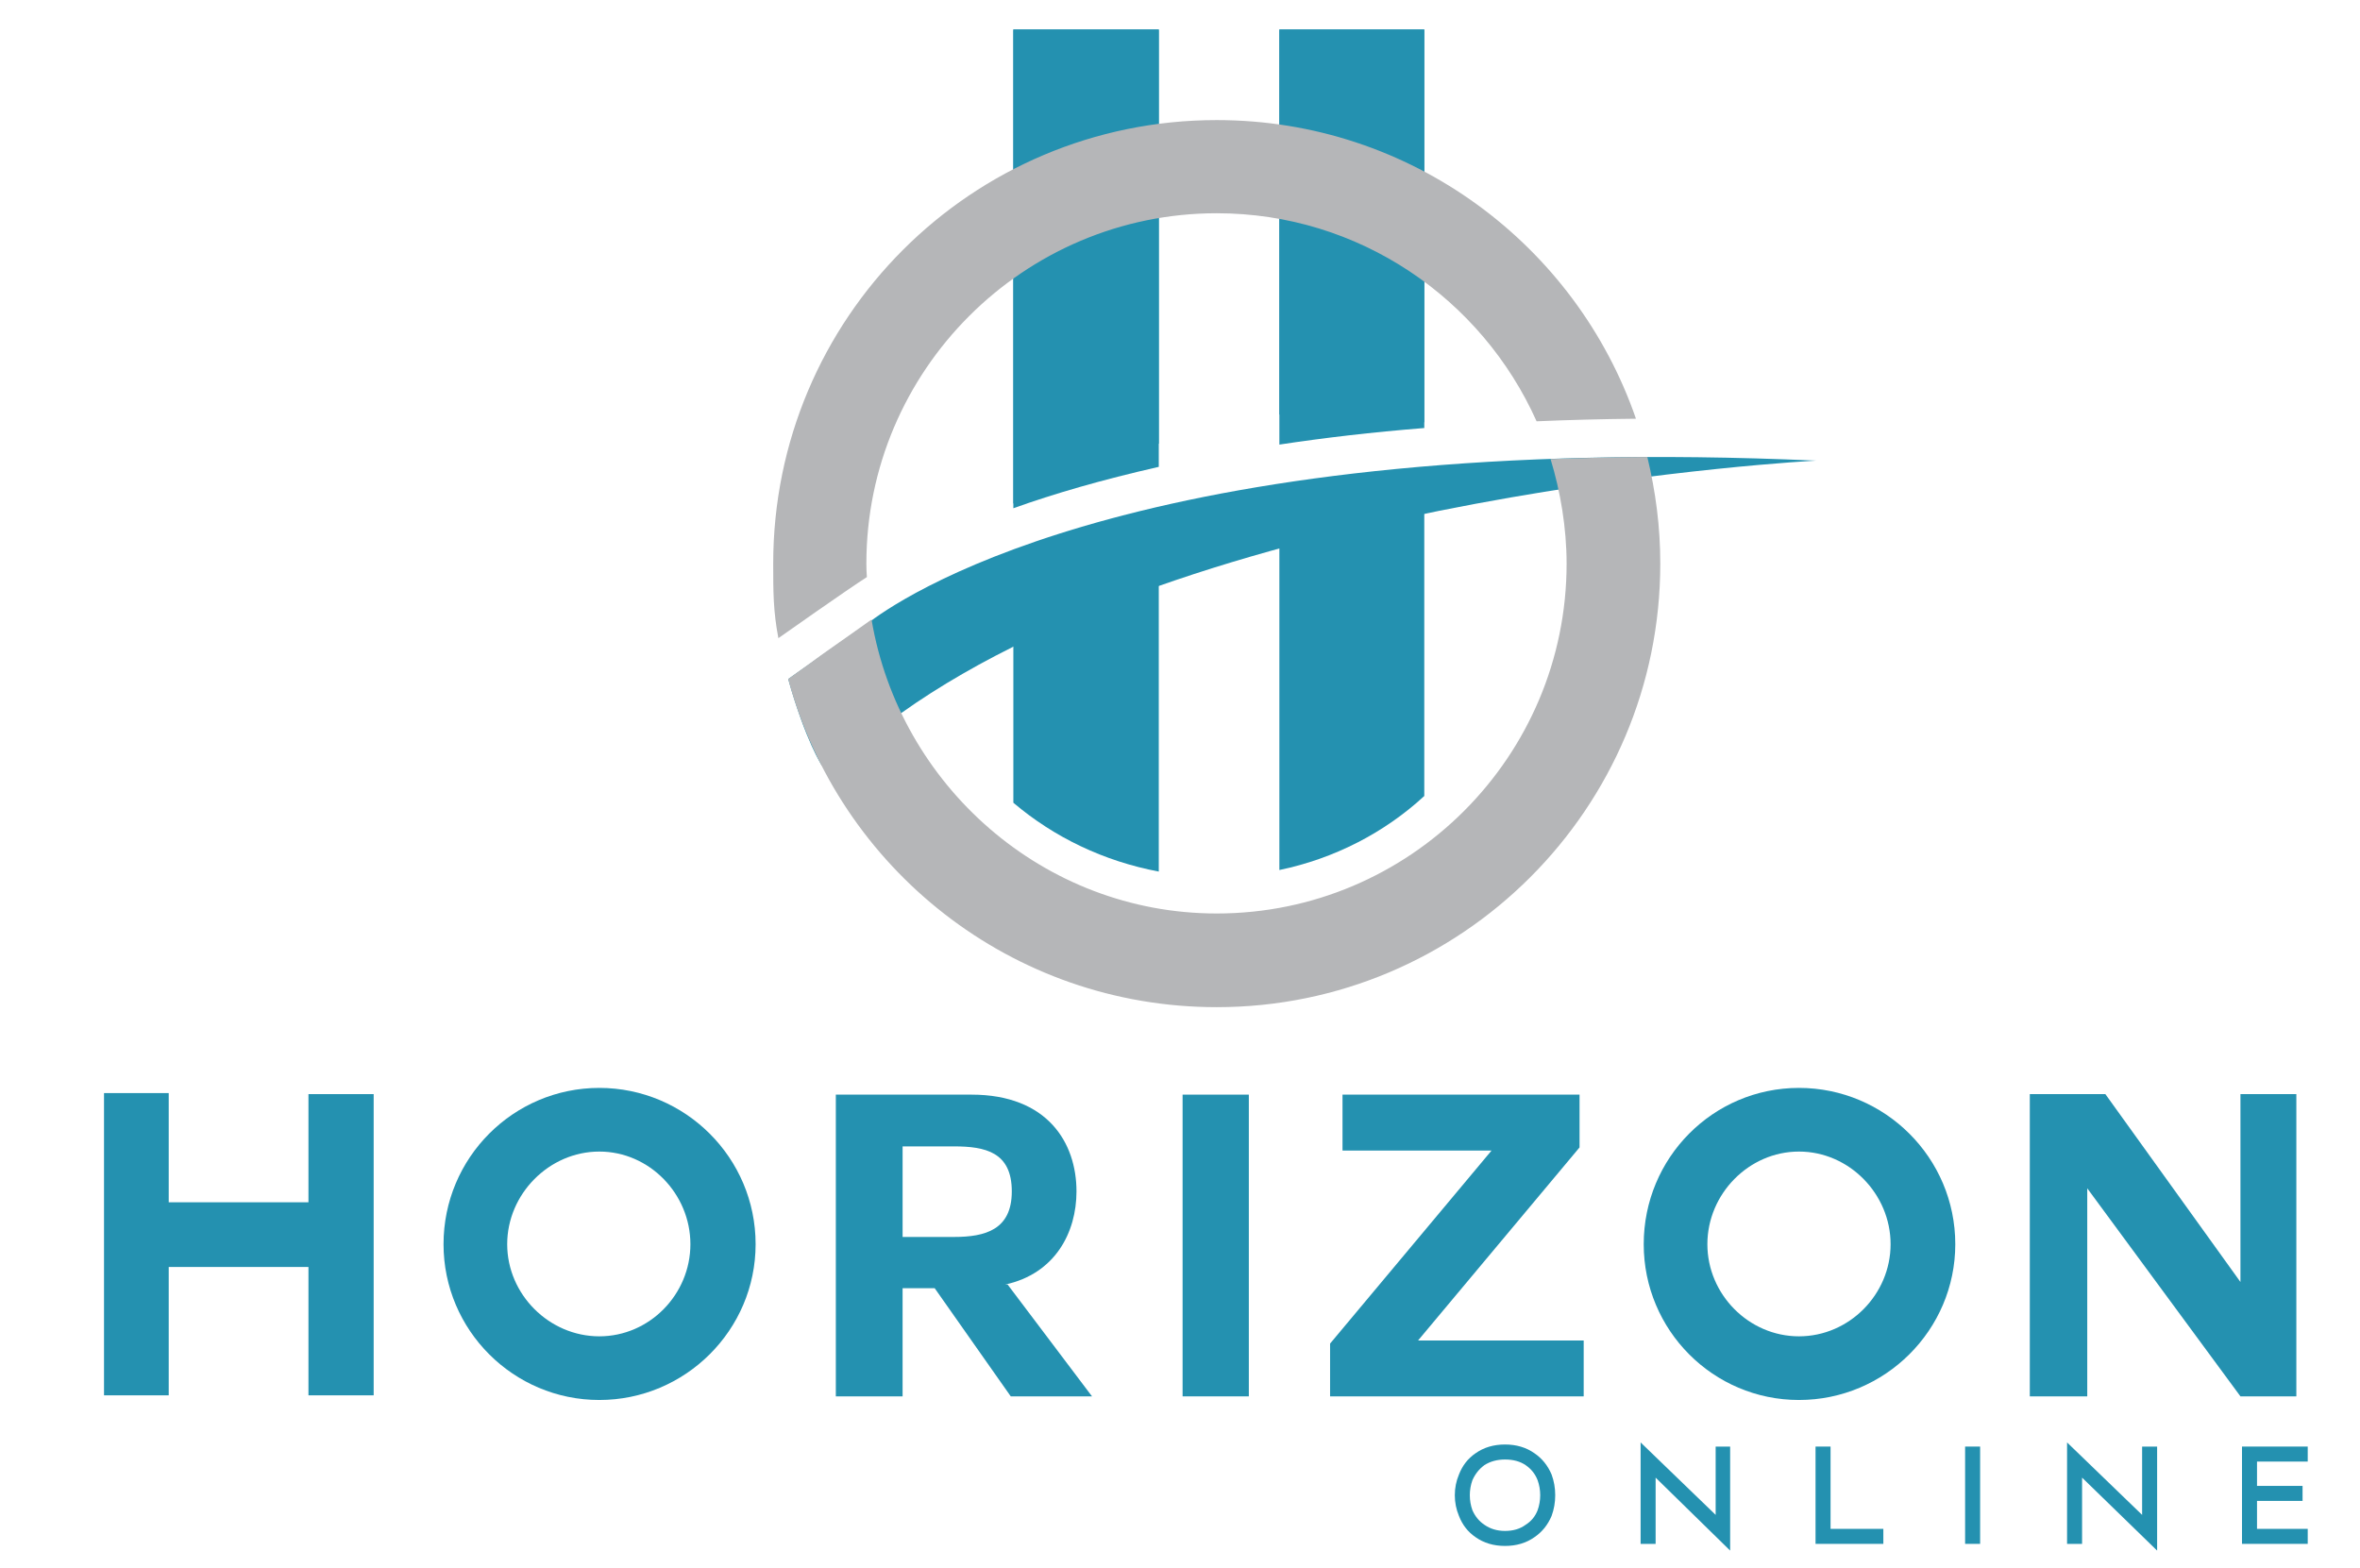 <svg version="1.2" xmlns="http://www.w3.org/2000/svg" viewBox="0 0 456 303" width="7043" height="4680"><style>.a{fill:#2491b0}.b{fill:#b5b6b8}.c{fill:#1c1c1c}.d{fill:#fff}</style><path class="a" d="m152.3 131.2c0 0 14.9-10.5 15.8-11.1 8.1-6.1 55.8-36.8 182.8-31.1 0 0-116.7 6-176.8 48.8-0.2 0.1-15.1 9.9-15.3 10.1 0 0-3.1-4.6-6.5-16.7z"/><path class="a" d="m59.6 244.8h-27v24.8h-12.5v-58.4h12.5v21.1h27v-20.9h12.6v58.2h-12.6z"/><path fill-rule="evenodd" class="a" d="m115.8 270.5c-16.6 0-30.1-13.5-30.1-30.1 0-16.7 13.5-30.2 30.1-30.2 16.6 0 30.2 13.5 30.2 30.2 0 16.6-13.6 30.1-30.2 30.1zm-17.8-30.1c0 9.7 8.1 17.8 17.8 17.8 9.7 0 17.6-8.1 17.6-17.8 0-9.7-7.9-17.9-17.6-17.9-9.7 0-17.8 8.2-17.8 17.9z"/><path fill-rule="evenodd" class="a" d="m194.7 248.2l16.3 21.6h-15.7l-14.7-20.9h-6.2v20.9h-12.9v-58.3h26.2c14.7 0 20.3 9.3 20.3 18.7 0 7.9-4.1 15.9-13.8 18zm-20.3-26.7v17.5h9.9c6.1 0 11.2-1.4 11.2-8.8 0-7.6-5.1-8.7-11.2-8.7z"/><path class="a" d="m228.5 211.5h12.8v58.3h-12.8z"/><path class="a" d="m257 259.6l31.2-37.3h-28.8v-10.8h45.8v10.2l-31.2 37.3h32v10.8h-49z"/><path fill-rule="evenodd" class="a" d="m347.6 270.5c-16.6 0-30-13.5-30-30.1 0-16.7 13.4-30.2 30-30.2 16.6 0 30.2 13.5 30.2 30.2 0 16.6-13.6 30.1-30.2 30.1zm-17.7-30.1c0 9.7 8 17.8 17.7 17.8 9.7 0 17.7-8.1 17.7-17.8 0-9.7-8-17.9-17.7-17.9-9.7 0-17.7 8.2-17.7 17.9z"/><path class="a" d="m403.3 229.6v40.2h-11.1v-58.4h14.6l26.1 36.3v-36.3h10.8v58.4h-10.8z"/><path fill-rule="evenodd" class="a" d="m296.5 280.8q2.2 1.5 3.3 4.1 0.7 1.9 0.7 4 0 2.1-0.7 4-1.1 2.6-3.3 4.1-2.4 1.7-5.7 1.7-3.3 0-5.7-1.7-2.2-1.5-3.2-4.1-0.8-1.9-0.8-4 0-2.1 0.8-4 1-2.6 3.2-4.1 2.4-1.7 5.7-1.7 3.3 0 5.7 1.7zm-1.7 2.3q-1.6-1.1-4-1.1-2.3 0-4 1.1-1.5 1.1-2.3 2.9-0.5 1.4-0.5 2.9 0 1.5 0.5 2.9 0.8 1.8 2.3 2.8 1.7 1.2 4 1.2 2.4 0 4-1.2 1.6-1 2.3-2.8 0.5-1.4 0.5-2.9 0-1.5-0.5-2.9-0.7-1.8-2.3-2.9z"/><path class="a" d="m317 298.3v-19.6l14.5 14v-13.2h2.8v20.1l-14.4-14.1v12.8z"/><path class="a" d="m353.7 279.5v15.9h10.2v2.9h-13.1v-18.8z"/><path class="a" d="m382.6 279.5v18.8h-2.9v-18.8z"/><path class="a" d="m399.4 298.3v-19.6l14.5 14v-13.2h2.9v20.1l-14.5-14.1v12.8z"/><path class="a" d="m445.9 282.4h-9.8v4.7h8.8v2.9h-8.8v5.4h9.8v2.9h-12.7v-18.8h12.7z"/><path class="a" d="m272.8 91.8c-0.8 1.2-2.2 2.1-4.1 2.1-7.2 0-14.4 0.3-21.5 1.1v73.1c10.6-2.2 20.3-7.2 28-14.3v-61.5q-1.1-0.3-2.4-0.5z"/><path class="a" d="m275.2 81.6v-75.9h-28v74.4c9.4-0.8 19-0.1 28 1.5z"/><path class="a" d="m216.5 90.2q0.6-0.8 1.6-1.5 2.8-1.6 5.8-3v-80h-28.1v91.6c6.8-2.7 13.7-5.2 20.7-7.1z"/><path class="a" d="m195.8 112.6v42.5c7.9 6.7 17.5 11.3 28.1 13.3v-65.5c-9.6 2.6-19 5.7-28.1 9.7z"/><path class="a" d="m275.2 82.7v-77h-28v80.2c8.6-1.3 17.9-2.4 28-3.2z"/><path class="a" d="m223.9 90.2v-84.5h-28.1v92.5c7.8-2.8 17.1-5.5 28.1-8z"/><path class="b" d="m167.5 111.5q-0.1-1.3-0.1-2.6c0-37.3 30.4-67.7 67.7-67.7 27.5 0 51.2 16.5 61.8 40.2q9.2-0.4 19.2-0.5c-11.6-33.6-43.5-57.7-81-57.7-47.4 0-85.7 38.3-85.7 85.7 0 5.4 0 9.2 1 14.4 0 0 13.6-9.6 17.1-11.8z"/><path class="b" d="m299.6 88.7c1.9 6.2 3.1 13.3 3.1 20.2 0 37.3-30.3 67.6-67.6 67.6-33.5 0-61.3-24.8-66.7-56.8-6.3 4.5-8.3 5.8-12.5 8.9-1.1 0.8-2.4 1.7-3.6 2.6 9.8 36.5 43.1 63.4 82.8 63.4 47.3 0 85.7-38.4 85.7-85.7 0-7.2-0.9-13.9-2.5-20.6-0.2 0-4.1 0-8.3 0.1-4.9 0.1-10.3 0.3-10.4 0.3z"/><path class="c" d=""/><path class="c" d=""/><path class="d" d=""/><path class="d" d=""/><path class="a" d=""/><path class="a" d=""/></svg>